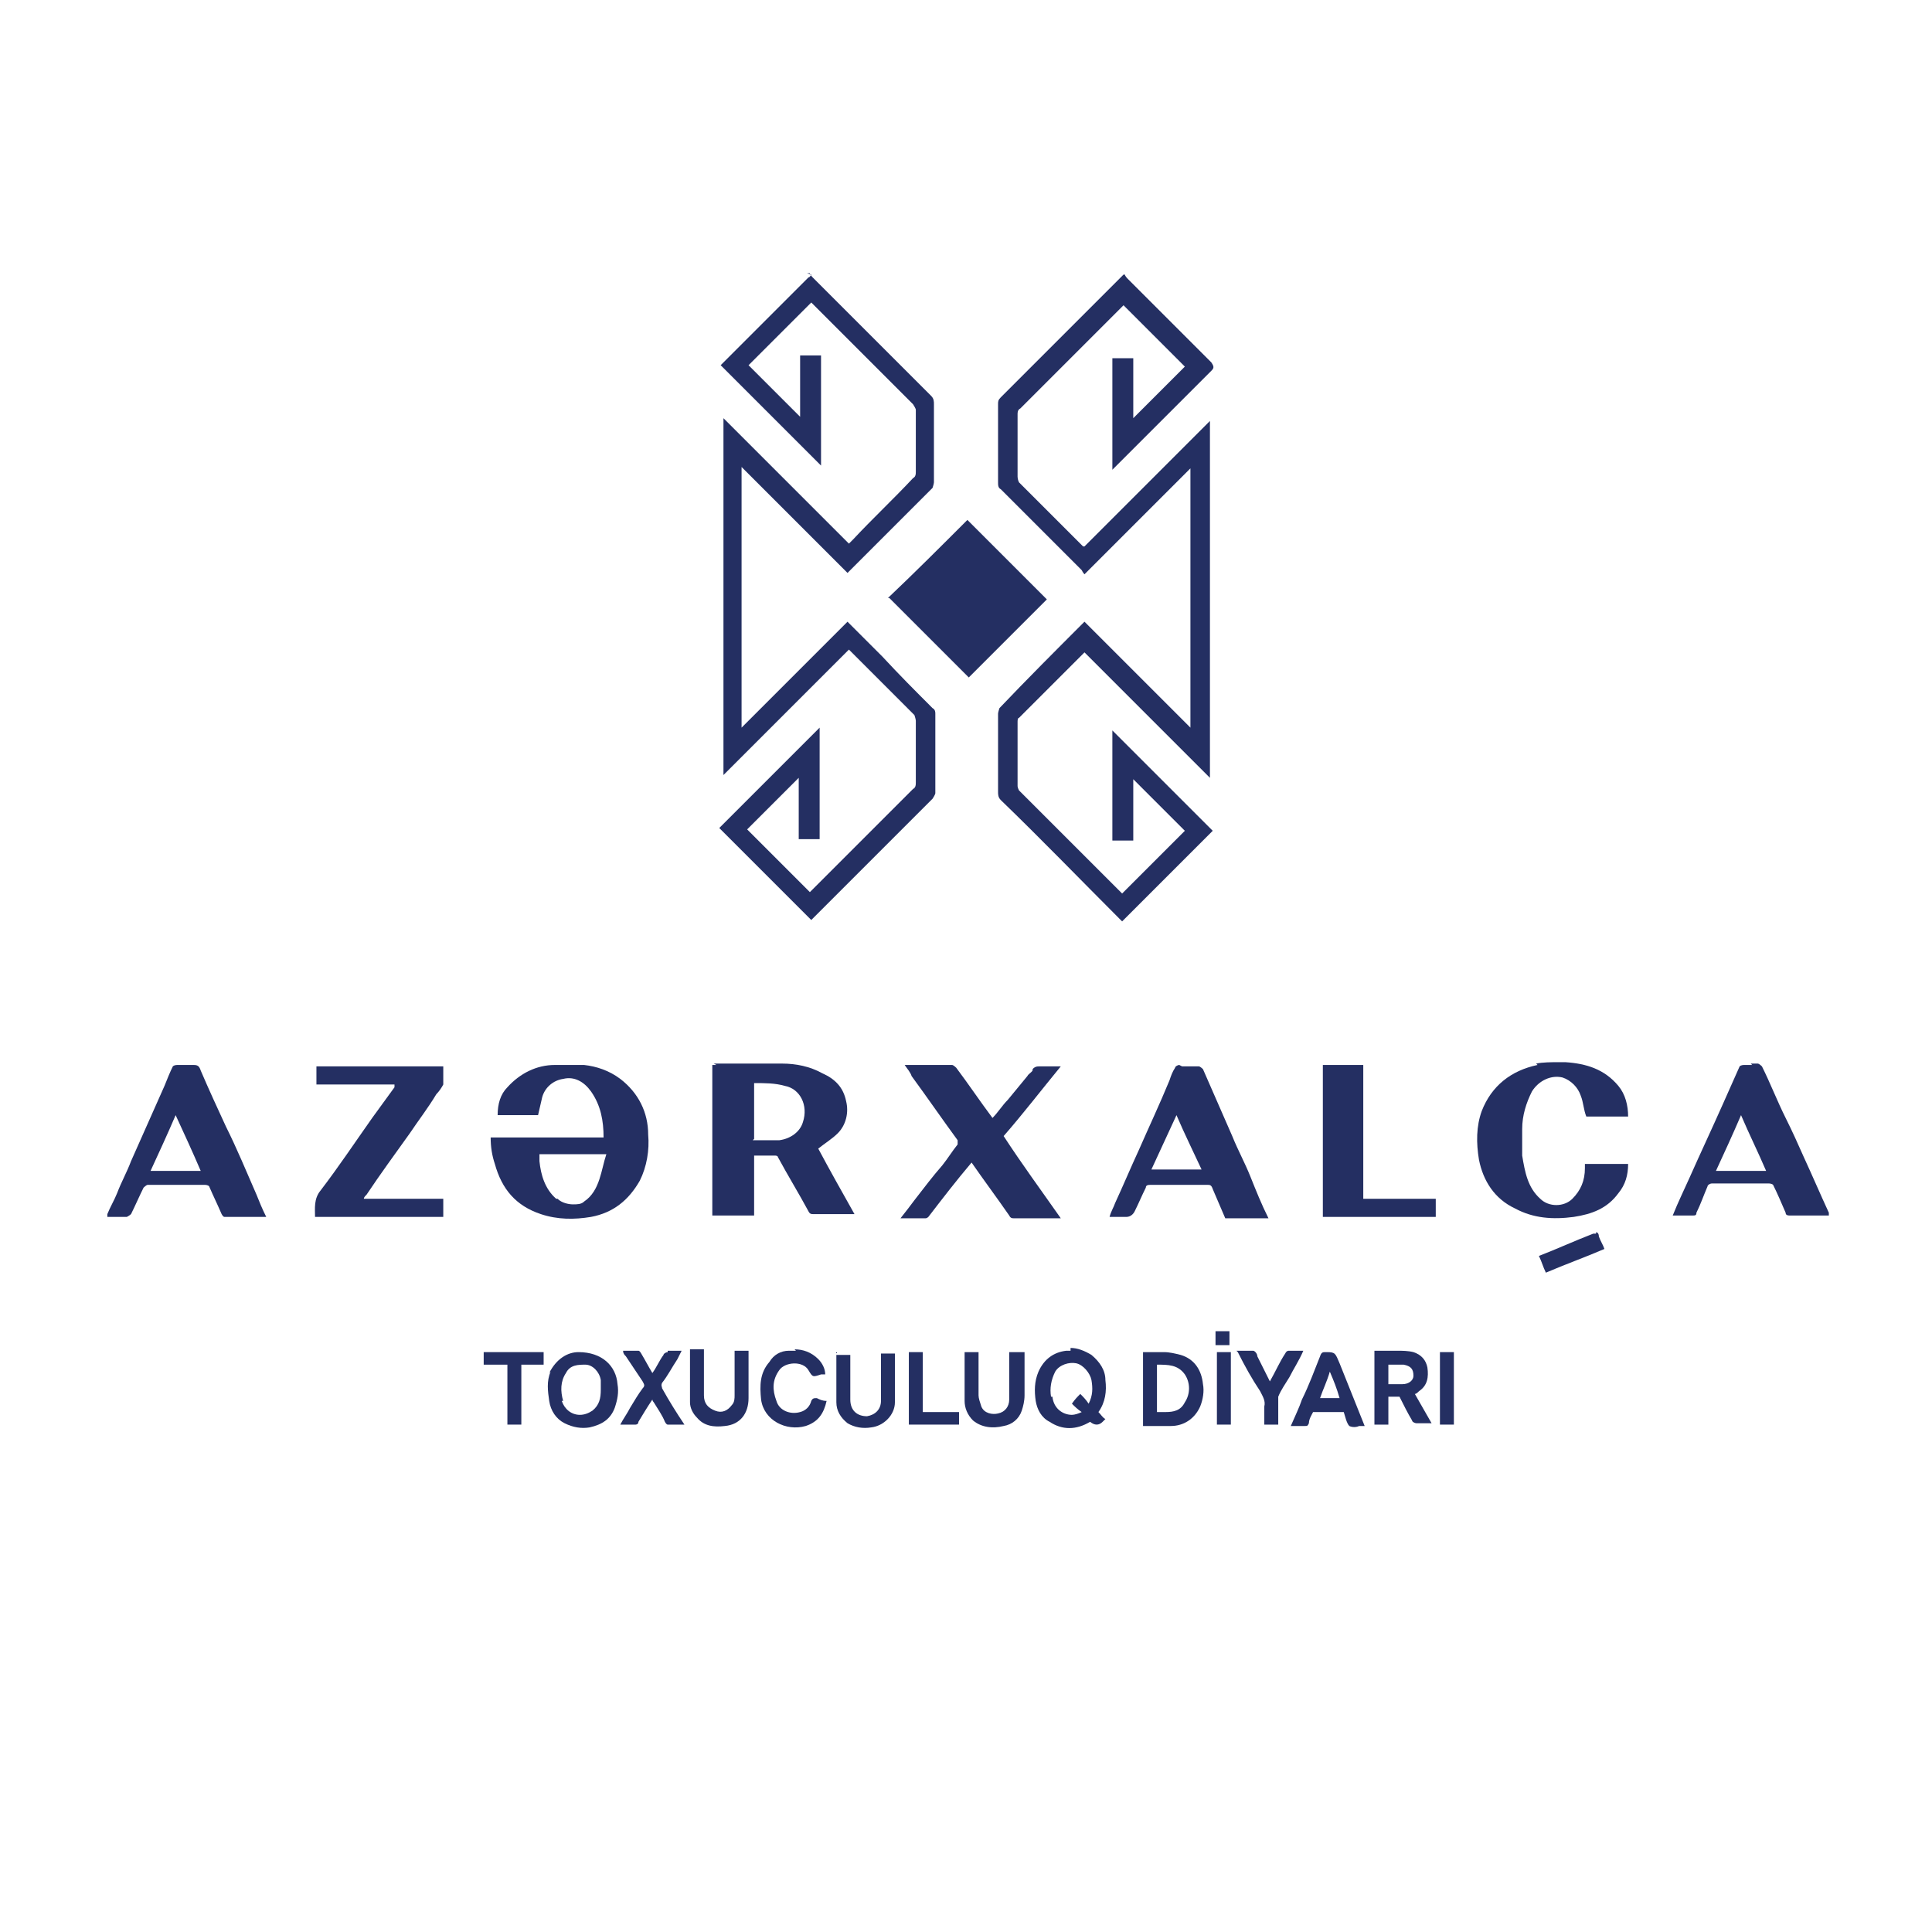 <?xml version="1.0" encoding="UTF-8"?>
<svg id="Layer_1" xmlns="http://www.w3.org/2000/svg" version="1.1" viewBox="0 0 138.6 138.6">
  <!-- Generator: Adobe Illustrator 29.0.1, SVG Export Plug-In . SVG Version: 2.1.0 Build 192)  -->
  <defs>
    <style>
      .st0, .st1 {
        fill: #242f62;
      }

      .st1 {
        fill-rule: evenodd;
      }
    </style>
  </defs>
  <path class="st1" d="M80.8,19.7h-.2c0,0-.2.2-.3.3-2.8,2.8-5.7,5.7-8.5,8.5-.2.2-.2.3-.2.5,0,1.9,0,3.7,0,5.6,0,.2,0,.4.2.5,1.9,1.9,3.9,3.9,5.8,5.8,0,0,.1.2.2.3,2.6-2.6,5.1-5.1,7.6-7.6v18.6c-2.5-2.5-5.1-5.1-7.6-7.6-2.1,2.1-4.1,4.1-6.1,6.2,0,0-.1.3-.1.4,0,1.9,0,3.8,0,5.6,0,.2,0,.4.2.6,2.9,2.8,5.7,5.7,8.5,8.5,0,0,.2.2.2.2,2.2-2.2,4.4-4.4,6.5-6.5-2.4-2.4-4.8-4.8-7.2-7.2v7.9h1.5v-4.4c1.2,1.2,2.5,2.5,3.7,3.7-1.5,1.5-3,3-4.5,4.5,0,0,0,0,0,0-2.5-2.5-4.9-4.9-7.4-7.4,0,0-.1-.2-.1-.3,0-1.5,0-3.1,0-4.6,0-.1,0-.3.1-.3,1.6-1.6,3.1-3.1,4.7-4.7,3,3,6,6,9,9v-25.6c-3,3-6,6-9,9,0,0,0,0-.1,0-1.5-1.5-3.1-3.1-4.6-4.6,0,0-.1-.2-.1-.4,0-1.5,0-3,0-4.5,0-.1,0-.3.2-.4,2.4-2.4,4.8-4.8,7.2-7.2,0,0,.1-.1.2-.2,1.5,1.5,3,3,4.4,4.4-1.2,1.2-2.5,2.5-3.7,3.7v-4.3h-1.5v8c.1-.1.2-.2.3-.3,2.3-2.3,4.5-4.5,6.8-6.8.2-.2.2-.3,0-.6-2-2-4-4-6-6,0,0-.2-.2-.2-.3"/>
  <path class="st1" d="M58.2,19.7c0,0-.1.2-.2.2-2,2-4.1,4.1-6.1,6.1,0,0-.1.1-.2.2,0,0,0,0,0,0,2.4,2.4,4.8,4.8,7.2,7.2v-7.9h-1.5v4.4c-1.3-1.3-2.5-2.5-3.7-3.7,1.5-1.5,3-3,4.5-4.5,0,0,0,0,0,0,2.4,2.4,4.9,4.9,7.3,7.3,0,0,.2.3.2.4,0,1.5,0,3,0,4.4,0,.2,0,.4-.2.5-1.4,1.5-2.9,2.9-4.3,4.4,0,0-.1.1-.3.3-3-3-6-6-9-9v25.6c3-3,6-6,9-9,1.6,1.6,3.1,3.1,4.7,4.7,0,0,.1.3.1.4,0,1.5,0,3,0,4.4,0,.2,0,.4-.2.5-2.4,2.4-4.8,4.8-7.2,7.2,0,0-.1.1-.2.2-1.5-1.5-3-3-4.5-4.5,1.2-1.2,2.4-2.4,3.7-3.7v4.4h1.5v-8c-2.4,2.4-4.8,4.8-7.2,7.2,2.2,2.2,4.4,4.4,6.6,6.6,0,0,0,0,0,0,2.9-2.9,5.8-5.8,8.7-8.7,0,0,.2-.3.2-.4,0-1.9,0-3.8,0-5.7,0-.1,0-.3-.2-.4-1.2-1.2-2.4-2.4-3.6-3.7-.8-.8-1.6-1.6-2.5-2.5-2.5,2.5-5.1,5.1-7.6,7.6v-18.7c2.6,2.6,5.1,5.1,7.6,7.6,2-2,4.1-4.1,6.1-6.1,0,0,.1-.3.1-.4,0-1.9,0-3.7,0-5.6,0-.2,0-.4-.2-.6-2.8-2.8-5.7-5.7-8.5-8.5,0,0-.2-.2-.2-.3h-.2Z"/>
  <path class="st1" d="M63.8,42.9c1.9,1.9,3.8,3.8,5.7,5.7,1.9-1.9,3.8-3.8,5.6-5.6-1.9-1.9-3.8-3.8-5.7-5.7-1.9,1.9-3.8,3.8-5.7,5.6"/>
  <path class="st1" d="M12.6,80c.6,1.3,1.2,2.6,1.8,4h-3.6c.6-1.3,1.2-2.6,1.8-4M13.7,76.4c-.2,0-.4,0-.6,0-.1,0-.3,0-.4,0,0,0-.2,0-.3.1-.2.4-.4.9-.6,1.4-.8,1.8-1.6,3.6-2.4,5.4-.3.8-.7,1.5-1,2.3-.2.5-.5,1-.7,1.5v.2c.5,0,.9,0,1.4,0,0,0,.2-.1.3-.2.3-.6.6-1.3.9-1.9,0,0,.2-.2.3-.2,1.4,0,2.7,0,4.1,0,0,0,.2,0,.3.1.3.7.6,1.3.9,2,0,0,.1.2.2.2,1,0,2,0,3,0-.3-.6-.5-1.1-.7-1.6-.7-1.6-1.4-3.3-2.2-4.9-.6-1.3-1.2-2.6-1.8-4-.1-.3-.2-.4-.5-.4s0,0-.1,0Z"/>
  <path class="st1" d="M54.1,81.7v-4c.8,0,1.5,0,2.2.2,1.1.2,1.7,1.4,1.3,2.6-.2.7-.9,1.2-1.7,1.3-.2,0-.5,0-.7,0-.4,0-.8,0-1.2,0M51.4,76.4c0,0-.2,0-.3,0v10.8h3v-4.3c.5,0,1,0,1.5,0,0,0,.2,0,.2.1.7,1.3,1.5,2.6,2.2,3.9.1.2.2.2.4.2.6,0,1.2,0,1.8,0,.3,0,.6,0,.8,0,0,0,.2,0,.3,0-.9-1.6-1.8-3.2-2.6-4.7.5-.4,1-.7,1.4-1.1.6-.6.8-1.5.6-2.3-.2-1-.8-1.6-1.7-2-.9-.5-1.9-.7-2.9-.7-.7,0-1.3,0-2,0-1,0-1.9,0-2.9,0Z"/>
  <path class="st1" d="M39.9,86c-.8-.7-1.1-1.7-1.2-2.7,0-.2,0-.3,0-.5h4.8c-.2.6-.3,1.2-.5,1.8-.2.6-.5,1.2-1.1,1.6-.2.2-.5.2-.8.2s-.8-.1-1.1-.4M39.8,76.4c-1.3,0-2.5.6-3.4,1.6-.5.5-.7,1.2-.7,2h2.9c.1-.4.2-.9.3-1.3.2-.7.8-1.2,1.5-1.3.8-.2,1.5.2,2,.9.7,1,.9,2.1.9,3.3h-8.1c0,.7.1,1.3.3,1.9.5,1.8,1.5,3,3.3,3.6,1.2.4,2.4.4,3.6.2,1.6-.3,2.7-1.2,3.5-2.6.5-1,.7-2.2.6-3.3,0-1.6-.7-3-2-4-.8-.6-1.7-.9-2.6-1-.3,0-.7,0-1,0s-.8,0-1.2,0Z"/>
  <path class="st1" d="M110.3,76.4c-1.9.4-3.3,1.5-4,3.3-.4,1.1-.4,2.3-.2,3.5.3,1.5,1.1,2.8,2.6,3.5,1.3.7,2.7.8,4.2.6,1.3-.2,2.4-.6,3.2-1.7.5-.6.7-1.3.7-2.1h-3.1c0,0,0,.2,0,.3,0,.9-.3,1.6-.9,2.2-.6.6-1.7.6-2.3,0-.9-.8-1.1-1.9-1.3-3.1,0-.6,0-1.2,0-1.9,0-1,.3-1.9.7-2.7.5-.8,1.4-1.2,2.2-1,.6.2,1.1.7,1.3,1.3.2.5.2,1,.4,1.5h3c0-.8-.2-1.6-.7-2.2-1-1.2-2.3-1.6-3.8-1.7-.2,0-.3,0-.5,0-.5,0-1.1,0-1.6.1"/>
  <path class="st1" d="M74.1,76.7c0,.2-.3.3-.4.5-.5.6-.9,1.1-1.4,1.7-.4.4-.7.9-1.1,1.3-.9-1.2-1.7-2.4-2.6-3.6,0,0-.2-.2-.3-.2-1.1,0-2.2,0-3.4,0,.2.3.4.5.5.8,1.1,1.5,2.2,3.1,3.3,4.6,0,0,0,.2,0,.3-.4.5-.7,1-1.1,1.5-.7.8-1.3,1.6-2,2.5-.3.4-.6.8-1,1.3.7,0,1.3,0,1.8,0,0,0,.1,0,.2-.1,1-1.3,2-2.6,3.1-3.9,0,0,0,0,0,0,.9,1.3,1.8,2.5,2.7,3.8.1.2.2.2.4.2.7,0,1.3,0,2,0,.3,0,.7,0,1,0,0,0,.2,0,.3,0-1.4-2-2.8-3.9-4.1-5.9,1.4-1.6,2.7-3.3,4.1-5-.6,0-1.1,0-1.5,0,0,0,0,0,0,0-.2,0-.4,0-.6.3"/>
  <path class="st1" d="M22.6,87.3h9.2v-1.3h-5.7c0-.1.1-.2.2-.3,1-1.5,2.1-3,3.1-4.4.6-.9,1.3-1.8,1.9-2.8.2-.2.4-.5.5-.7,0-.4,0-.9,0-1.3h-9.1v1.3h5.6c0,0,0,.2,0,.2-.5.7-1.1,1.5-1.6,2.2-1.2,1.7-2.4,3.5-3.7,5.2-.5.6-.4,1.3-.4,1.9"/>
  <path class="st1" d="M124.9,80c.6,1.4,1.2,2.6,1.8,4h-3.6c.6-1.3,1.2-2.6,1.8-4M125.7,76.4h0c-.2,0-.4,0-.6,0,0,0-.2,0-.3.1-.4.9-.8,1.8-1.2,2.7-.8,1.8-1.6,3.5-2.4,5.3-.4.9-.8,1.7-1.2,2.7.5,0,.9,0,1.4,0,.2,0,.3,0,.3-.2.3-.6.5-1.2.8-1.9,0-.1.2-.2.3-.2,1.4,0,2.7,0,4.1,0,0,0,.2,0,.3.1.3.6.6,1.3.9,2,0,.2.2.2.3.2.5,0,1.1,0,1.6,0h1.2c0,0,0-.1,0-.2-.6-1.3-1.2-2.7-1.8-4-.4-.9-.8-1.8-1.3-2.8-.6-1.2-1.1-2.5-1.7-3.7,0,0-.2-.2-.3-.2-.2,0-.4,0-.5,0Z"/>
  <path class="st1" d="M84.4,80c.6,1.4,1.2,2.6,1.8,3.9h-3.6c.6-1.3,1.2-2.6,1.8-3.9M84.6,76.4c-.1,0-.3.1-.3.2-.2.3-.3.6-.4.9-.7,1.7-1.5,3.4-2.2,5-.6,1.3-1.1,2.5-1.7,3.8-.1.3-.3.6-.4,1,.5,0,.9,0,1.2,0,.3,0,.5-.2.6-.4.3-.6.5-1.1.8-1.7,0-.2.2-.2.4-.2,1.3,0,2.6,0,4,0,.2,0,.3,0,.4.3.3.7.6,1.4.9,2.1h3.1c-.5-1-.9-2-1.3-3-.4-1-.9-1.9-1.3-2.9-.7-1.6-1.4-3.2-2.1-4.8,0,0-.2-.2-.3-.2-.2,0-.4,0-.6,0s-.4,0-.6,0Z"/>
  <polygon class="st1" points="94.9 87.3 103 87.3 103 86 97.8 86 97.8 76.4 94.9 76.4 94.9 87.3"/>
  <path class="st1" d="M114.5,88.5h0c0,0-.1,0-.2,0-1.3.5-2.6,1.1-3.9,1.6.2.4.3.8.5,1.2,1.4-.6,2.8-1.1,4.2-1.7-.1-.3-.3-.6-.4-.9,0-.2-.1-.3-.2-.3"/>
  <path class="st1" d="M75.4,100.2c-.1-.6,0-1.2.3-1.8.3-.5,1-.7,1.5-.6.5.1,1,.7,1.1,1.2.1.6.1,1.1-.2,1.7-.2-.3-.4-.5-.6-.7-.2.2-.4.4-.6.7.2.2.4.4.7.6-.2.1-.5.2-.7.2-.6,0-1.3-.4-1.4-1.3M76.8,96.9h0c-.1,0-.2,0-.3,0-.9.1-1.6.6-2,1.5-.3.7-.3,1.4-.2,2.1.1.6.4,1.2,1,1.5.9.6,1.9.6,2.9,0,0,0,0,0,0,0q.5.4.9,0c0,0,.1-.1.2-.2-.2-.1-.3-.3-.5-.5.5-.7.6-1.5.5-2.3,0-.7-.4-1.3-1-1.8-.5-.3-1-.5-1.5-.5Z"/>
  <path class="st1" d="M40.4,100.5c-.2-.7-.2-1.4.2-2,.3-.6.9-.6,1.4-.6.5,0,1,.5,1.1,1.1,0,.2,0,.5,0,.7,0,.6-.1,1.1-.6,1.5-.3.2-.6.3-.9.3-.6,0-1.1-.4-1.3-1M39.5,98.4c-.3.7-.2,1.4-.1,2.1.1.7.5,1.3,1.1,1.6.6.3,1.2.4,1.8.3.9-.2,1.5-.6,1.8-1.4.2-.6.3-1.1.2-1.7-.1-1.3-1.1-2.3-2.8-2.3-.8,0-1.6.5-2.1,1.5Z"/>
  <path class="st1" d="M83,101.3v-3.4c.8,0,1.5,0,2,.7.4.6.4,1.4,0,2-.3.6-.8.7-1.4.7s-.5,0-.7,0M83,97c-.3,0-.7,0-1,0v5.3c.7,0,1.4,0,2,0,.9,0,1.7-.5,2.1-1.4.2-.5.3-1.1.2-1.6-.1-1-.6-1.8-1.6-2.1-.4-.1-.8-.2-1.2-.2s-.4,0-.6,0Z"/>
  <path class="st1" d="M99.6,99.4v-1.5c.4,0,.8,0,1.1,0,.5.1.7.3.7.8,0,.3-.3.6-.8.6-.1,0-.3,0-.4,0-.2,0-.4,0-.6,0M98.6,97v5.2h1v-2h.8c.3.6.6,1.2.9,1.7,0,.1.2.2.3.2.3,0,.7,0,1.1,0-.4-.7-.8-1.4-1.2-2.1.1,0,.2-.1.3-.2.6-.4.7-1,.6-1.7-.1-.5-.4-.9-1-1.1-.4-.1-.8-.1-1.2-.1-.2,0-.4,0-.6,0-.3,0-.6,0-1,0Z"/>
  <path class="st1" d="M95.4,98.4c.3.7.5,1.2.7,1.9h-1.4c.2-.6.5-1.2.7-1.9M95.3,97h-.2c-.2,0-.3,0-.4.3-.4,1-.8,2.1-1.3,3.1-.2.6-.5,1.2-.8,1.9.4,0,.7,0,1,0,.2,0,.2,0,.3-.2,0-.3.2-.6.3-.8h2.2c.1.3.2.8.4,1,.2.1.5.1.7,0,.1,0,.2,0,.4,0,0,0,0,0,0,0-.6-1.5-1.2-3-1.8-4.5-.3-.7-.3-.8-.9-.8Z"/>
  <path class="st1" d="M70.2,97h-1c0,1.2,0,2.3,0,3.5,0,.5.2,1,.6,1.4.6.5,1.4.6,2.2.4.6-.1,1.1-.5,1.3-1.1.1-.3.2-.7.2-1.1,0-.9,0-1.9,0-2.8,0,0,0-.2,0-.3h-1.1v.4c0,1,0,2,0,3,0,.5-.3.9-.8,1-.4.1-1,0-1.2-.5-.1-.3-.2-.6-.2-.8,0-1,0-2,0-3.1"/>
  <path class="st1" d="M49.5,97c0,1.2,0,2.4,0,3.6,0,.4.2.8.5,1.1.5.6,1.2.7,2,.6,1.1-.1,1.7-.9,1.7-2,0-1,0-2,0-3v-.4h-1v.3c0,1,0,1.9,0,2.9,0,.2,0,.5-.2.7-.3.4-.7.6-1.2.4-.5-.2-.8-.5-.8-1.1,0-1,0-2,0-2.9v-.4h-1Z"/>
  <path class="st1" d="M60,97c0,1.2,0,2.4,0,3.6,0,.6.3,1.1.8,1.5.5.3,1.1.4,1.7.3.9-.1,1.7-.9,1.7-1.8v-3.5h-1c0,1.1,0,2.3,0,3.4,0,.6-.4,1-1,1.1-.7,0-1.2-.4-1.2-1.2,0-.9,0-1.8,0-2.7v-.5h-1Z"/>
  <path class="st1" d="M47.9,97c-.1,0-.3.1-.3.2-.3.4-.5.9-.8,1.3-.3-.5-.5-.9-.8-1.4,0,0-.1-.2-.2-.2-.4,0-.7,0-1.1,0,0,.2.1.3.2.4.4.6.8,1.2,1.2,1.8.1.2.2.3,0,.5-.3.4-.6.9-.9,1.4-.2.4-.5.8-.7,1.2.4,0,.8,0,1.1,0,0,0,.2,0,.2-.2.3-.5.6-1,1-1.6,0,0,0,.1.1.2.3.5.6.9.8,1.4,0,0,.1.2.2.2.4,0,.8,0,1.2,0-.6-.9-1.1-1.7-1.6-2.6,0-.1-.1-.2,0-.4.4-.5.7-1.1,1.1-1.7.1-.2.2-.4.3-.6-.2,0-.4,0-.6,0s-.3,0-.4,0"/>
  <path class="st1" d="M57.1,96.9h0c-.2,0-.3,0-.5,0-.6,0-1.1.3-1.4.8-.7.8-.7,1.7-.6,2.7.2,1.5,1.8,2.3,3.2,1.9.9-.3,1.3-.9,1.5-1.8-.3,0-.5-.1-.7-.2-.2,0-.3,0-.4.2-.1.4-.4.7-.8.8-.7.2-1.5-.1-1.7-.8-.3-.8-.3-1.5.2-2.2.4-.6,1.7-.7,2.1,0,.3.5.3.5.9.3,0,0,.2,0,.3,0,0-.4-.2-.8-.5-1.1-.5-.5-1.1-.7-1.7-.7"/>
  <path class="st1" d="M88.8,97c.5,1,1,1.9,1.6,2.8.2.4.4.7.3,1.1,0,.4,0,.9,0,1.3h1c0-.6,0-1.1,0-1.7,0-.1,0-.2,0-.3.2-.5.5-.9.8-1.4.3-.6.7-1.2,1-1.9-.4,0-.7,0-1,0-.1,0-.2,0-.3.2-.4.6-.7,1.3-1.1,2-.3-.6-.6-1.2-.9-1.8,0-.2-.2-.4-.3-.4-.1,0-.3,0-.5,0s-.4,0-.7,0"/>
  <polygon class="st1" points="39 97 34.7 97 34.7 97.9 36.4 97.9 36.4 102.2 37.4 102.2 37.4 97.9 39 97.9 39 97"/>
  <polygon class="st1" points="65.2 102.2 68.8 102.2 68.8 101.3 66.2 101.3 66.2 97 65.2 97 65.2 102.2"/>
  <rect class="st0" x="87.3" y="97" width="1" height="5.2"/>
  <rect class="st0" x="103.3" y="97" width="1" height="5.2"/>
  <rect class="st0" x="87.2" y="95.5" width="1" height="1"/>
</svg>